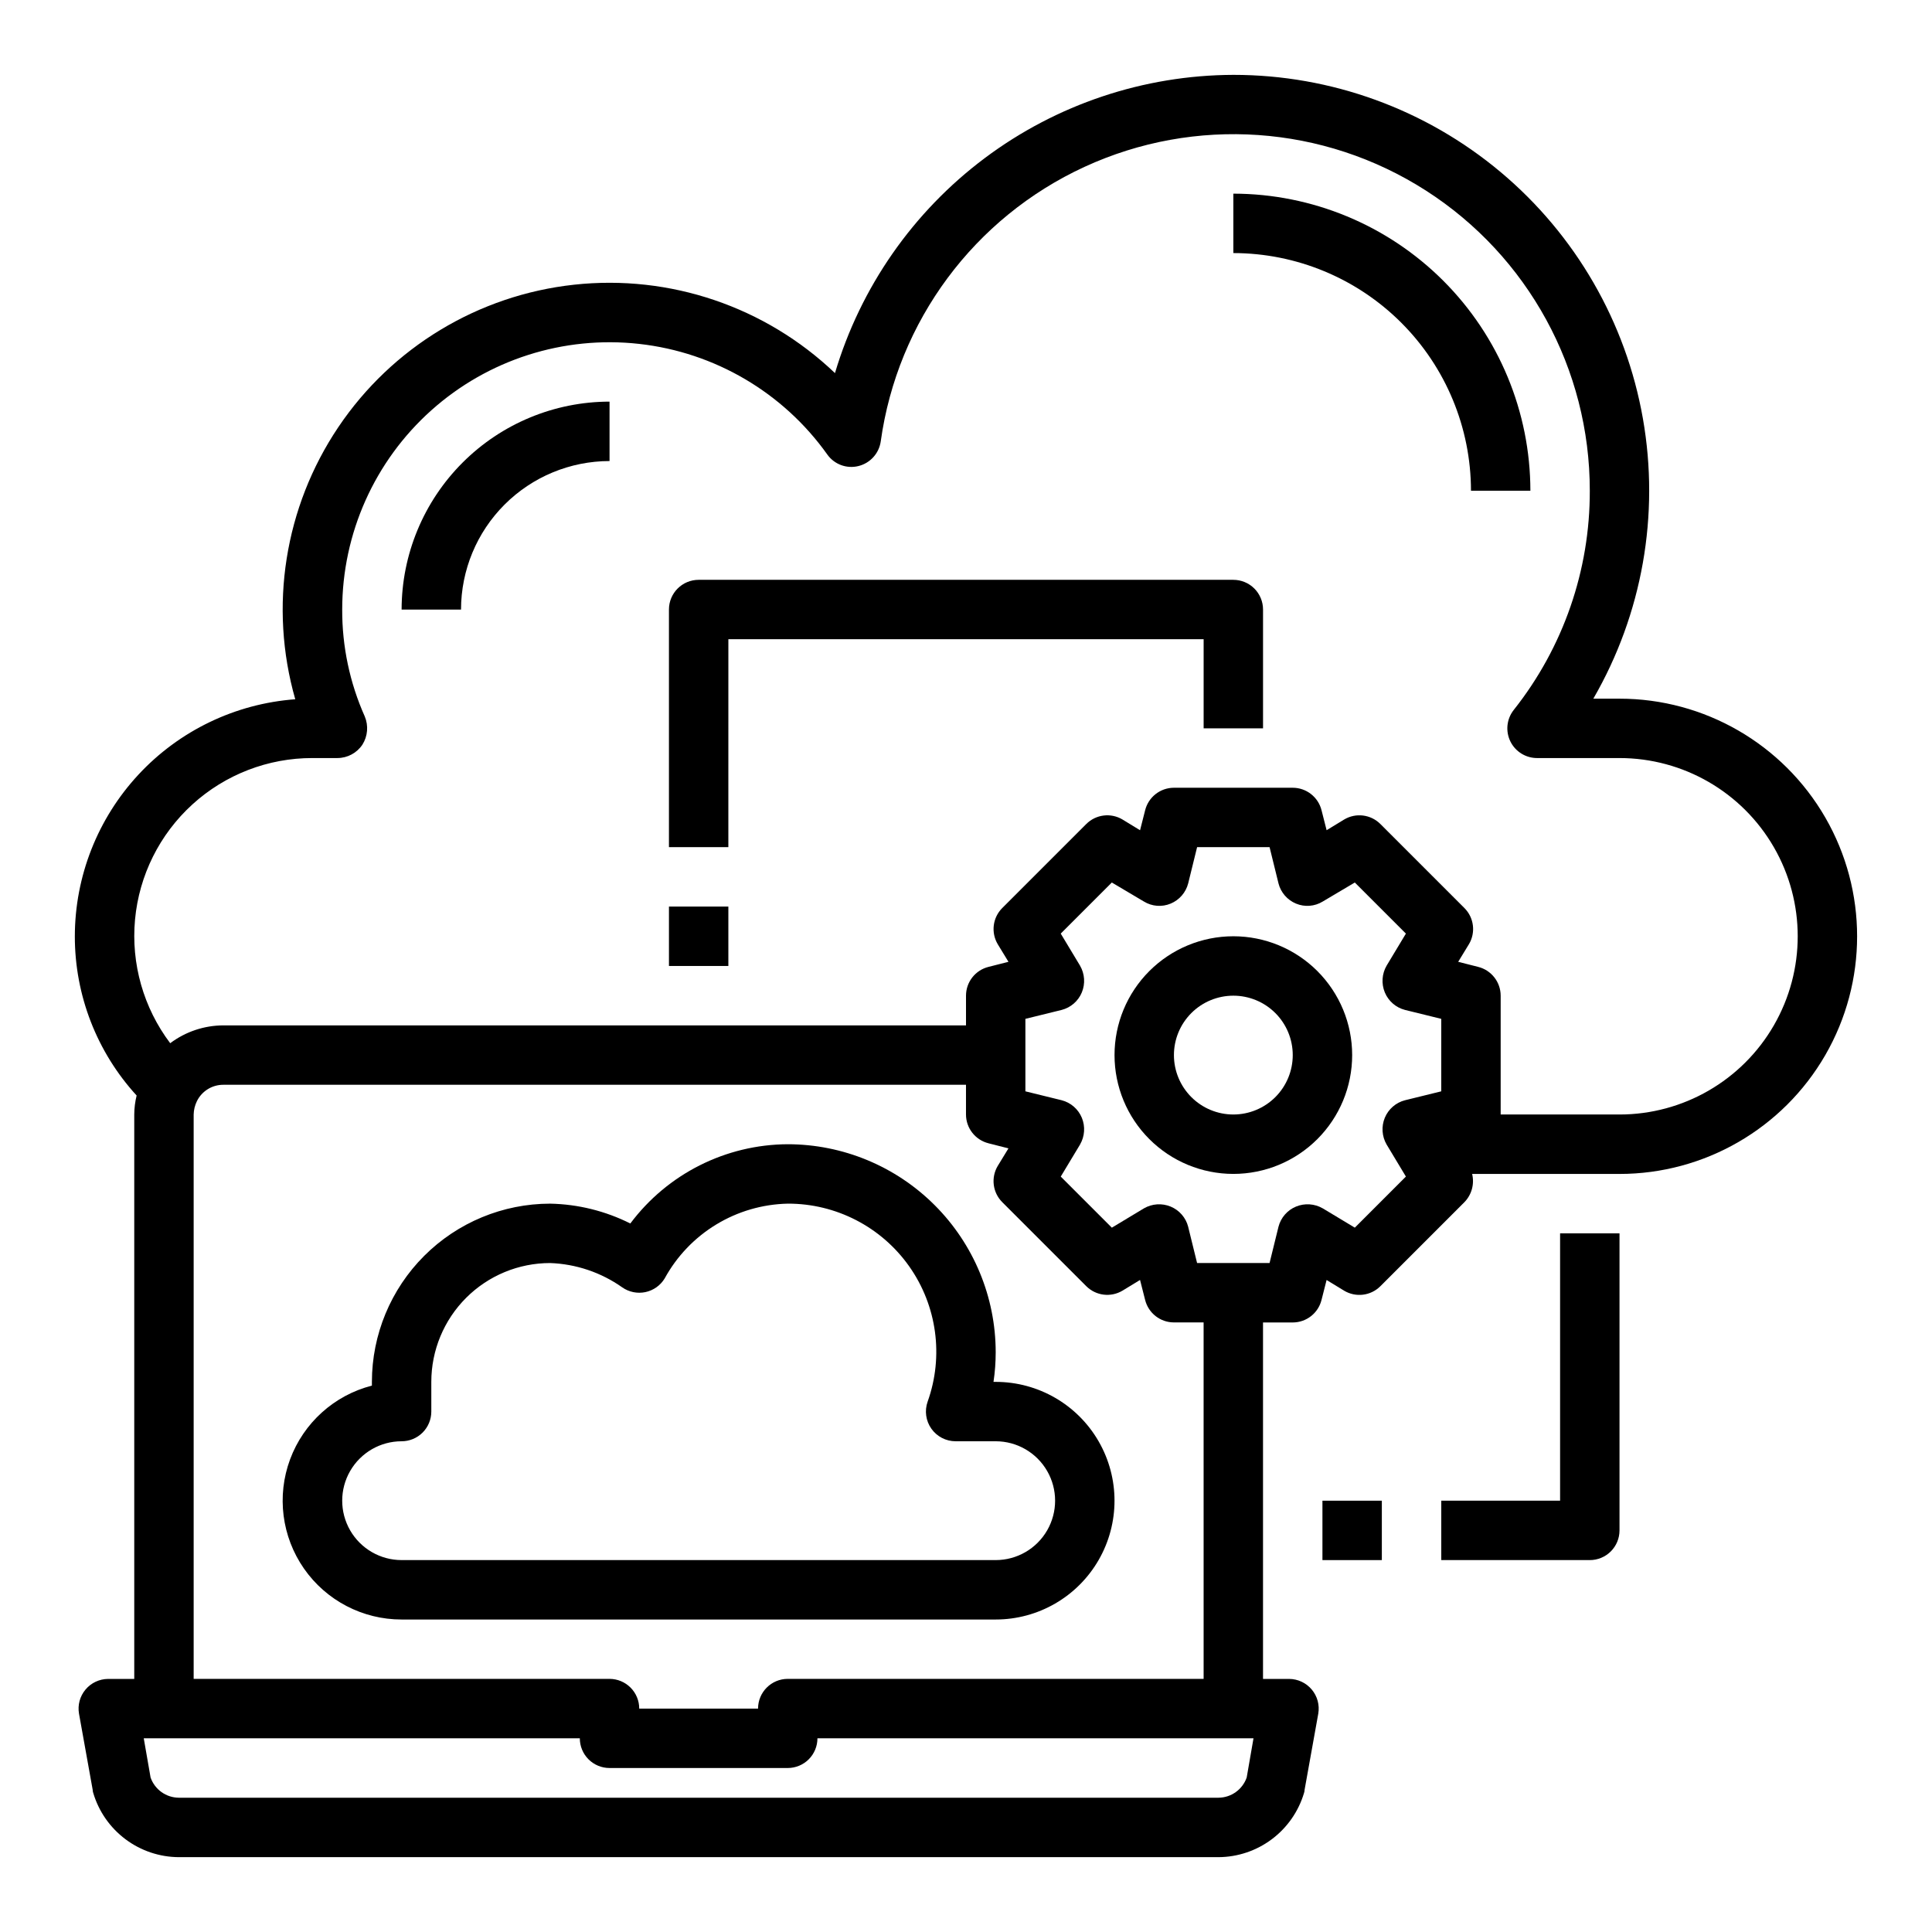 <?xml version="1.0" encoding="UTF-8"?>
<!-- Uploaded to: ICON Repo, www.iconrepo.com, Generator: ICON Repo Mixer Tools -->
<svg fill="#000000" width="800px" height="800px" version="1.1" viewBox="144 144 512 512" xmlns="http://www.w3.org/2000/svg">
 <g>
  <path d="m573.18 329.15h-6.93c12.977-22.43 17.625-48.719 13.133-74.242-4.488-25.52-17.832-48.641-37.688-65.297-19.852-16.656-44.938-25.781-70.852-25.773-23.754 0.086-46.848 7.816-65.859 22.051-19.016 14.238-32.938 34.219-39.707 56.984-18.465-17.617-43.766-26.191-69.141-23.426-25.375 2.762-48.238 16.574-62.48 37.754-14.246 21.18-18.422 47.566-11.41 72.109-15.867 1.172-30.699 8.297-41.531 19.949-10.832 11.648-16.863 26.961-16.883 42.867-0.012 15.621 5.828 30.676 16.375 42.195-0.406 1.648-0.617 3.34-0.629 5.039v149.57h-6.926c-2.316 0.016-4.508 1.043-5.992 2.82-1.488 1.773-2.117 4.109-1.723 6.391l3.621 20.152c0.004 0.297 0.059 0.59 0.156 0.867 1.453 4.891 4.445 9.184 8.527 12.246 4.082 3.062 9.039 4.731 14.145 4.758h275.52c5.106-0.027 10.062-1.695 14.145-4.758 4.082-3.062 7.074-7.356 8.527-12.246 0.098-0.277 0.152-0.57 0.156-0.867l3.621-20.152c0.395-2.281-0.234-4.617-1.723-6.391-1.484-1.777-3.676-2.805-5.992-2.82h-6.926v-94.465h7.871c3.617 0 6.769-2.469 7.637-5.981l1.34-5.273 4.644 2.832c3.094 1.852 7.051 1.367 9.602-1.18l22.277-22.277c1.926-1.973 2.699-4.801 2.047-7.481h39.047c22.5 0 43.289-12.004 54.539-31.488s11.25-43.488 0-62.977c-11.25-19.484-32.039-31.488-54.539-31.488zm-98.793 285.91c-1.113 3.184-4.106 5.328-7.481 5.352h-275.52c-3.375-0.023-6.367-2.168-7.481-5.352l-1.809-10.391h115.56c0 2.086 0.828 4.09 2.305 5.566 1.477 1.477 3.477 2.305 5.566 2.305h47.23c2.09 0 4.09-0.828 5.566-2.305 1.477-1.477 2.305-3.481 2.305-5.566h115.56zm-68.41-168.07 5.273 1.34-2.832 4.644v-0.004c-1.852 3.094-1.367 7.051 1.18 9.605l22.277 22.277c2.555 2.547 6.512 3.031 9.605 1.18l4.644-2.832 1.34 5.273c0.867 3.512 4.016 5.981 7.633 5.981h7.871l0.004 94.465h-110.21c-4.348 0-7.871 3.527-7.871 7.875h-31.488c0-2.09-0.828-4.09-2.305-5.566-1.477-1.477-3.481-2.309-5.566-2.309h-110.21v-149.57c0.027-1.23 0.324-2.441 0.867-3.543 1.316-2.664 4.035-4.344 7.008-4.328h196.8v7.871c0 3.617 2.469 6.766 5.981 7.637zm119.97-13.777-9.605 2.363 0.004-0.004c-2.418 0.621-4.398 2.344-5.356 4.644-0.953 2.309-0.777 4.926 0.473 7.086l5.117 8.5-13.539 13.539-8.5-5.117v0.004c-2.16-1.25-4.781-1.426-7.086-0.473-2.305 0.953-4.023 2.938-4.644 5.352l-2.363 9.605h-19.207l-2.363-9.605h0.004c-0.621-2.414-2.344-4.398-4.644-5.352-2.309-0.953-4.926-0.777-7.086 0.473l-8.5 5.117-13.539-13.539 5.117-8.5-0.004-0.004c1.25-2.16 1.426-4.777 0.473-7.086-0.953-2.301-2.938-4.023-5.352-4.644l-9.605-2.359v-19.207l9.605-2.363c2.414-0.621 4.398-2.34 5.352-4.644 0.953-2.305 0.777-4.926-0.473-7.086l-5.117-8.5 13.539-13.539 8.5 5.039h0.004c2.133 1.312 4.773 1.516 7.086 0.551 2.301-0.957 4.023-2.938 4.644-5.356l2.363-9.605h19.207l2.363 9.605h-0.004c0.621 2.418 2.34 4.398 4.644 5.356 2.312 0.965 4.949 0.762 7.086-0.551l8.5-5.039 13.539 13.539-5.117 8.5c-1.25 2.16-1.426 4.781-0.473 7.086 0.957 2.305 2.938 4.023 5.356 4.644l9.605 2.363zm47.234 6.141h-31.488v-31.488c-0.004-3.617-2.473-6.769-5.984-7.637l-5.273-1.34 2.832-4.644h0.004c1.852-3.094 1.363-7.051-1.184-9.602l-22.277-22.277c-2.551-2.547-6.508-3.035-9.602-1.184l-4.644 2.832-1.34-5.273v0.004c-0.867-3.512-4.019-5.981-7.637-5.984h-31.488c-3.617 0.004-6.766 2.473-7.633 5.984l-1.34 5.273-4.644-2.832v-0.004c-3.094-1.852-7.051-1.363-9.605 1.184l-22.277 22.277c-2.547 2.551-3.031 6.508-1.18 9.602l2.832 4.644-5.273 1.34c-3.512 0.867-5.981 4.019-5.981 7.637v7.871h-196.8c-5.086 0.012-10.027 1.668-14.094 4.723-7.086-9.387-10.41-21.082-9.32-32.793s6.519-22.59 15.223-30.508c8.699-7.914 20.043-12.289 31.805-12.27h6.613c2.656-0.004 5.137-1.336 6.613-3.543 1.414-2.242 1.648-5.031 0.629-7.477-3.981-8.918-6.019-18.578-5.981-28.34 0.004-20.156 8.59-39.352 23.613-52.789 15.02-13.438 35.051-19.84 55.082-17.605 20.027 2.231 38.16 12.887 49.852 29.301 1.859 2.633 5.144 3.852 8.266 3.07 3.117-0.77 5.453-3.356 5.906-6.531 4.426-31.887 24.797-59.316 54.039-72.773 29.238-13.457 63.324-11.086 90.422 6.289 27.098 17.375 43.473 47.359 43.445 79.551 0.059 21.09-7.047 41.574-20.152 58.094-1.879 2.375-2.227 5.613-0.902 8.332 1.328 2.719 4.094 4.438 7.121 4.422h21.805c16.875 0 32.465 9.004 40.902 23.617s8.438 32.617 0 47.23c-8.438 14.613-24.027 23.617-40.902 23.617z"/>
  <path d="m470.85 195.32v15.746c16.695 0.02 32.703 6.66 44.508 18.465 11.809 11.809 18.449 27.812 18.469 44.512h15.742c-0.023-20.871-8.324-40.883-23.082-55.641s-34.766-23.059-55.637-23.082z"/>
  <path d="m250.43 305.54h15.746c0.012-10.438 4.16-20.441 11.539-27.82s17.383-11.527 27.82-11.539v-15.746c-14.609 0.016-28.617 5.828-38.945 16.16-10.332 10.328-16.145 24.336-16.16 38.945z"/>
  <path d="m470.85 392.12c-8.352 0-16.359 3.32-22.266 9.223-5.906 5.906-9.223 13.914-9.223 22.266 0 8.352 3.316 16.363 9.223 22.266 5.906 5.906 13.914 9.223 22.266 9.223 8.352 0 16.359-3.316 22.266-9.223 5.902-5.902 9.223-13.914 9.223-22.266 0-8.352-3.32-16.359-9.223-22.266-5.906-5.902-13.914-9.223-22.266-9.223zm0 47.23v0.004c-4.176 0-8.18-1.66-11.133-4.613s-4.613-6.957-4.613-11.133 1.66-8.18 4.613-11.133 6.957-4.609 11.133-4.609c4.176 0 8.18 1.656 11.133 4.609s4.609 6.957 4.609 11.133-1.656 8.18-4.609 11.133-6.957 4.613-11.133 4.613z"/>
  <path d="m321.28 384.25h15.742v15.742h-15.742z"/>
  <path d="m470.85 297.66h-141.7c-4.348 0-7.871 3.523-7.871 7.871v62.977h15.742l0.004-55.105h125.95v23.617h15.742v-31.488c0-2.09-0.828-4.09-2.305-5.566-1.477-1.477-3.481-2.305-5.566-2.305z"/>
  <path d="m407.87 510.21h-0.582c0.391-2.606 0.582-5.238 0.582-7.871-0.016-14.609-5.828-28.617-16.16-38.945-10.328-10.332-24.336-16.145-38.945-16.16-16.43 0.074-31.875 7.848-41.723 21.004-6.602-3.316-13.863-5.113-21.254-5.258-12.523 0.012-24.527 4.992-33.383 13.848-8.855 8.852-13.836 20.859-13.848 33.383v0.992c-9.992 2.566-18.09 9.867-21.68 19.535-3.59 9.672-2.215 20.484 3.676 28.949 5.894 8.469 15.562 13.508 25.875 13.5h157.44c11.25 0 21.645-6.004 27.27-15.746s5.625-21.746 0-31.488c-5.625-9.742-16.02-15.742-27.27-15.742zm0 47.23h-157.44c-5.625 0-10.82-3-13.633-7.871s-2.812-10.871 0-15.742c2.812-4.871 8.008-7.875 13.633-7.875 2.09 0 4.09-0.828 5.566-2.305 1.477-1.477 2.305-3.477 2.305-5.566v-7.871c0-8.352 3.32-16.359 9.223-22.266 5.906-5.906 13.914-9.223 22.266-9.223 6.856 0.246 13.492 2.484 19.098 6.438 1.785 1.254 4.008 1.711 6.141 1.266 2.137-0.449 3.988-1.762 5.117-3.625 3.215-5.879 7.922-10.809 13.652-14.289 5.727-3.481 12.27-5.387 18.969-5.531 12.789-0.039 24.793 6.16 32.172 16.605 7.379 10.449 9.203 23.836 4.891 35.875-0.852 2.41-0.48 5.082 0.996 7.168 1.477 2.086 3.871 3.324 6.426 3.324h10.621c5.625 0 10.82 3.004 13.633 7.875 2.812 4.871 2.812 10.871 0 15.742s-8.008 7.871-13.633 7.871z"/>
  <path d="m494.46 541.7h15.742v15.742h-15.742z"/>
  <path d="m557.44 541.7h-31.488v15.742h39.363c2.086 0 4.09-0.828 5.566-2.305 1.477-1.477 2.305-3.477 2.305-5.566v-78.719h-15.746z"/>
 </g>
</svg>